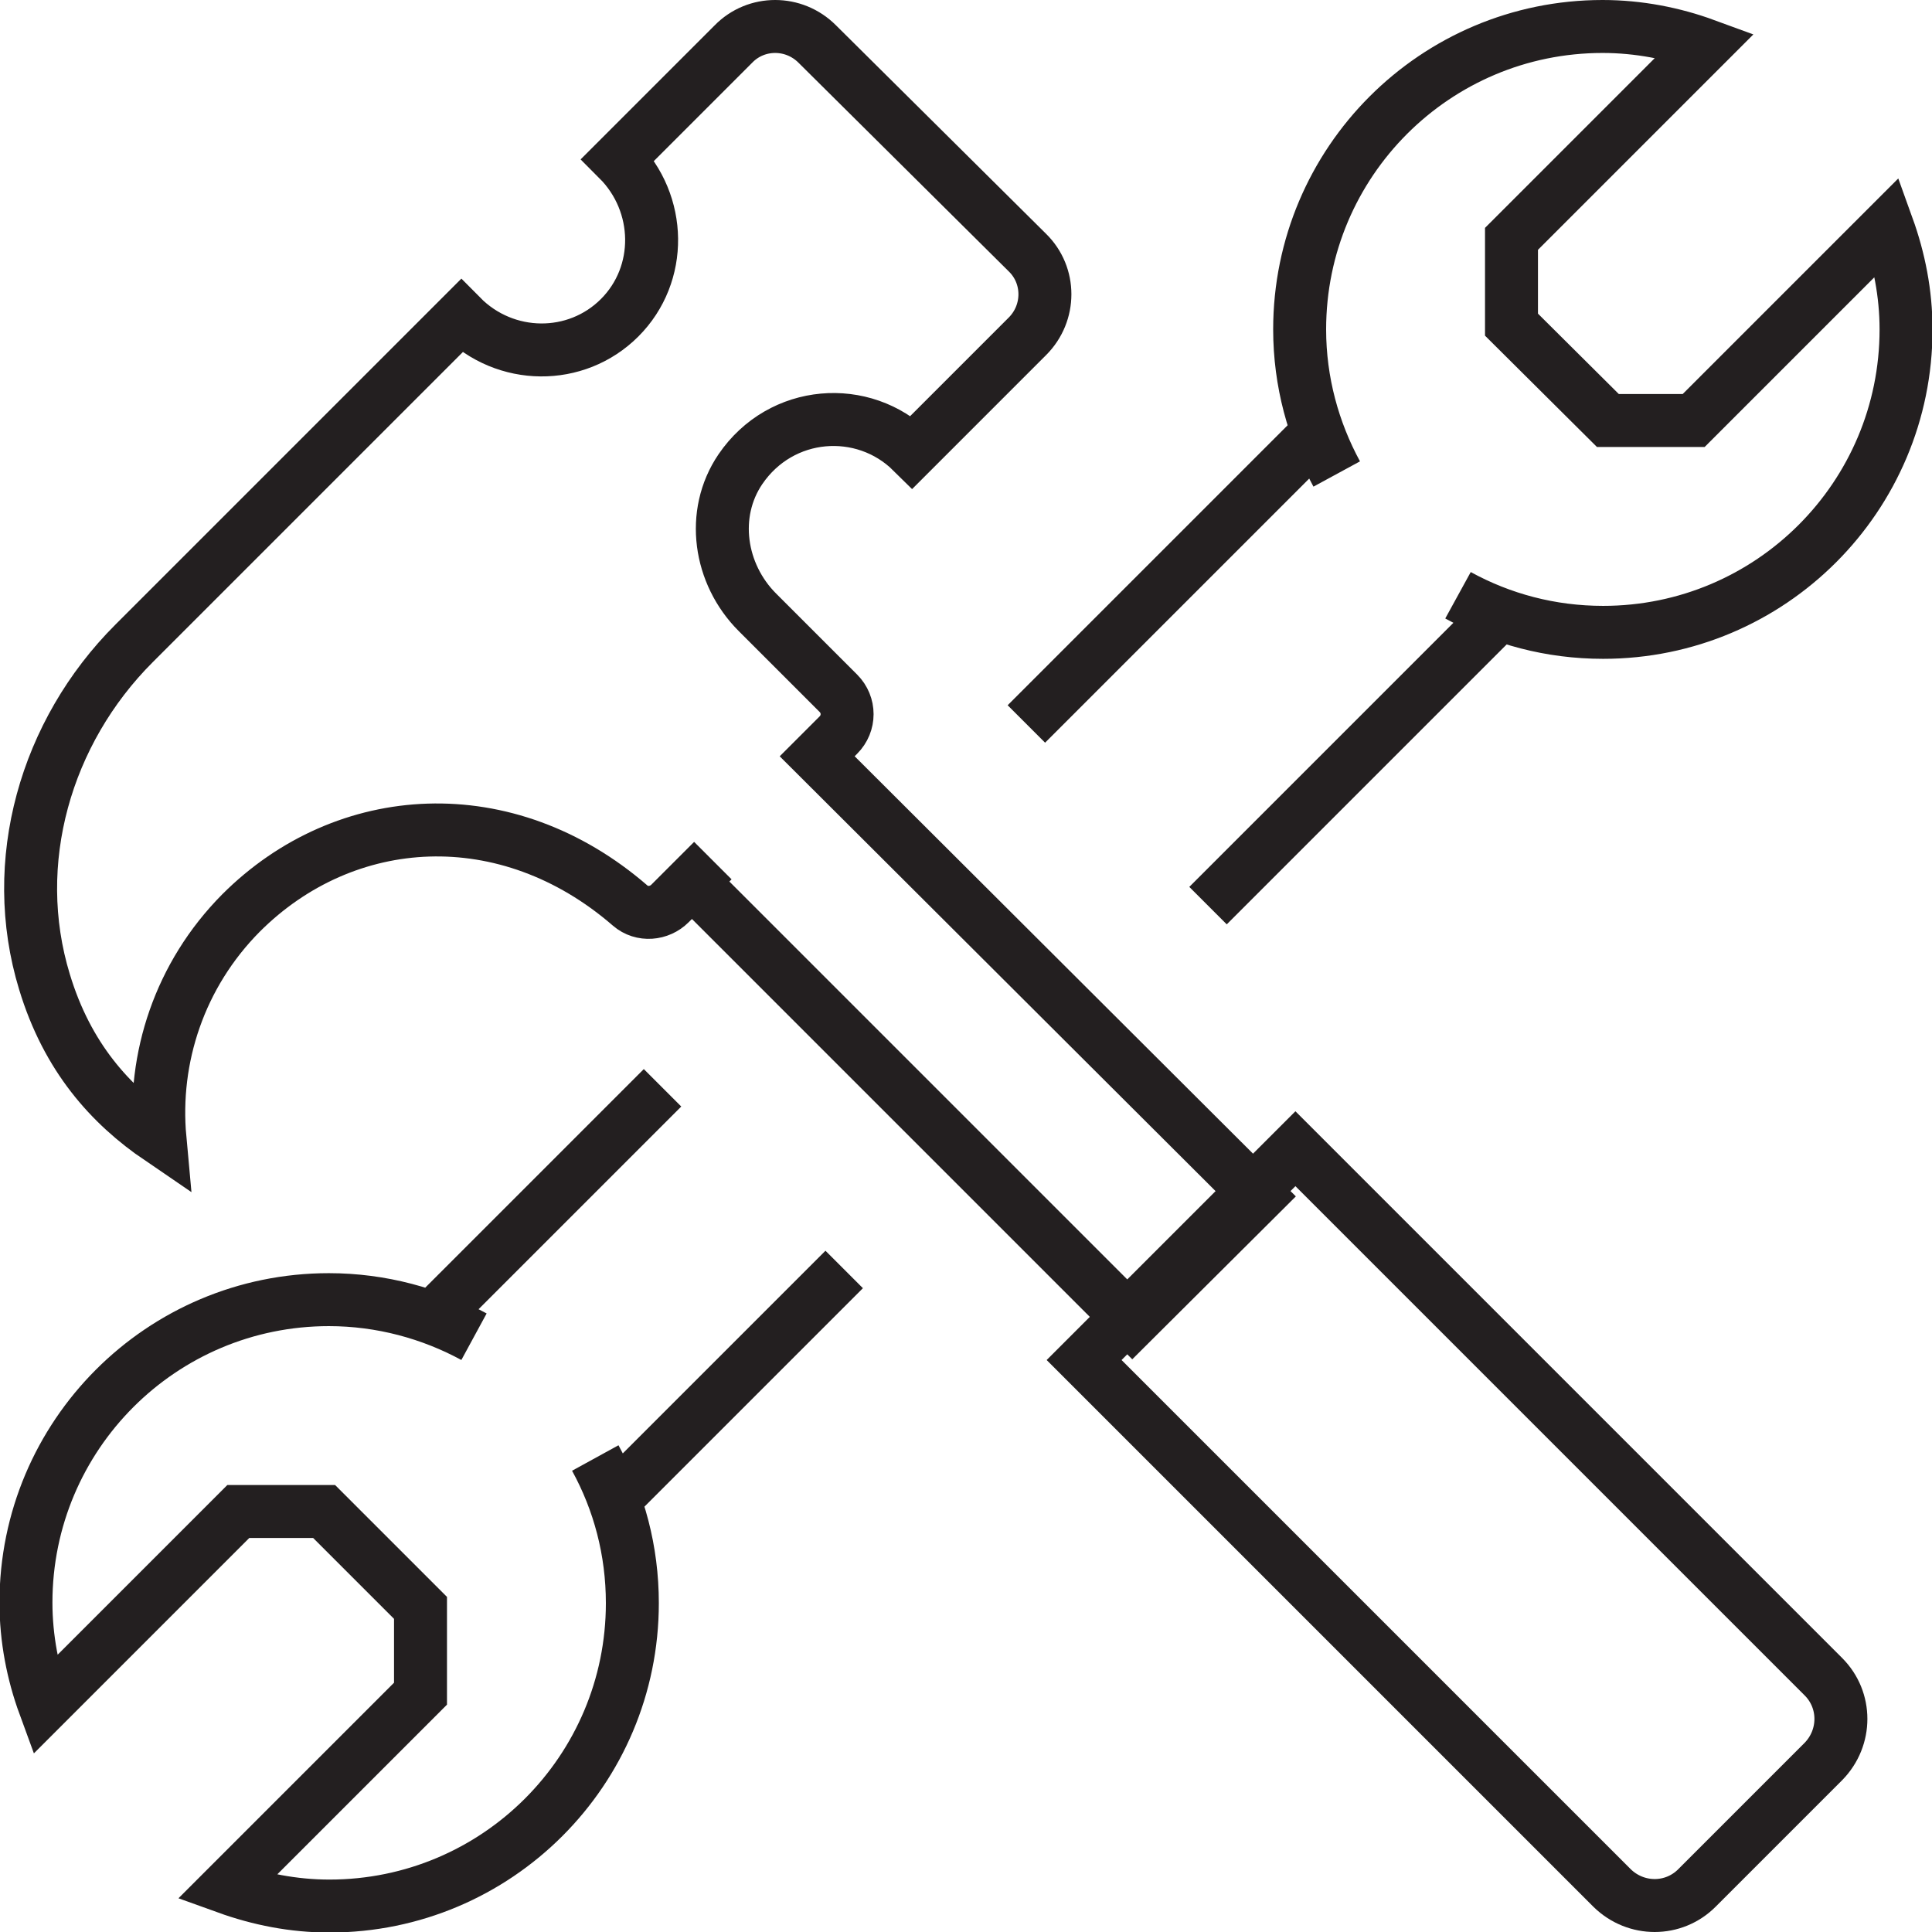 <?xml version="1.0" encoding="UTF-8"?><svg id="Layer_1" xmlns="http://www.w3.org/2000/svg" xmlns:xlink="http://www.w3.org/1999/xlink" viewBox="0 0 36.48 36.48"><defs><style>.cls-1,.cls-2{fill:none;}.cls-3{clip-path:url(#clippath);}.cls-2{stroke:#231f20;}</style><clipPath id="clippath"><rect class="cls-1" width="36.48" height="36.48"/></clipPath></defs><g class="cls-3"><path class="cls-2" d="M34.43,33.26l-2.39,2.39c-.44,.44-1.15,.44-1.6,0l-9.97-9.97,3.99-3.99,9.97,9.97c.44,.44,.44,1.15,0,1.6Z"/><path class="cls-2" d="M24.88,8.17l-5.5,5.5m-6.87,6.87l-4.35,4.35m7.78-.92l-4.35,4.35M28.31,11.6l-5.5,5.5m-13.86,8.14c-.81-.44-1.75-.7-2.74-.7-3.16,0-5.72,2.56-5.72,5.72,0,.68,.13,1.34,.35,1.94l3.66-3.66h1.62l1.82,1.82v1.62l-3.66,3.66c.61,.22,1.26,.35,1.94,.35,3.16,0,5.72-2.56,5.72-5.72,0-.99-.25-1.92-.7-2.74M25.24,8.95c-.44-.81-.7-1.74-.7-2.73,0-3.16,2.56-5.72,5.72-5.72,.68,0,1.34,.13,1.94,.35l-3.66,3.66v1.62l1.82,1.81h1.62l3.66-3.66c.22,.61,.35,1.26,.35,1.94,0,3.16-2.56,5.72-5.72,5.72-.99,0-1.92-.25-2.74-.7m-14.46,5.41l8.31,8.31,2.38-2.37L15.43,14.28l.4-.4c.22-.22,.22-.57,0-.79l-1.53-1.53c-.72-.72-.89-1.86-.32-2.7,.77-1.13,2.32-1.24,3.24-.33l2.18-2.18c.44-.44,.44-1.15,0-1.58L15.43,.83c-.44-.44-1.15-.44-1.58,0l-2.18,2.18c.83,.83,.85,2.17,.03,2.99s-2.16,.81-2.99-.03L2.53,12.15c-1.67,1.67-2.38,4.13-1.69,6.39,.43,1.42,1.24,2.32,2.18,2.96-.14-1.52,.37-3.09,1.53-4.26,1.97-1.97,5.02-2.16,7.35-.14,.22,.19,.55,.16,.75-.04l.81-.81"/></g></svg>